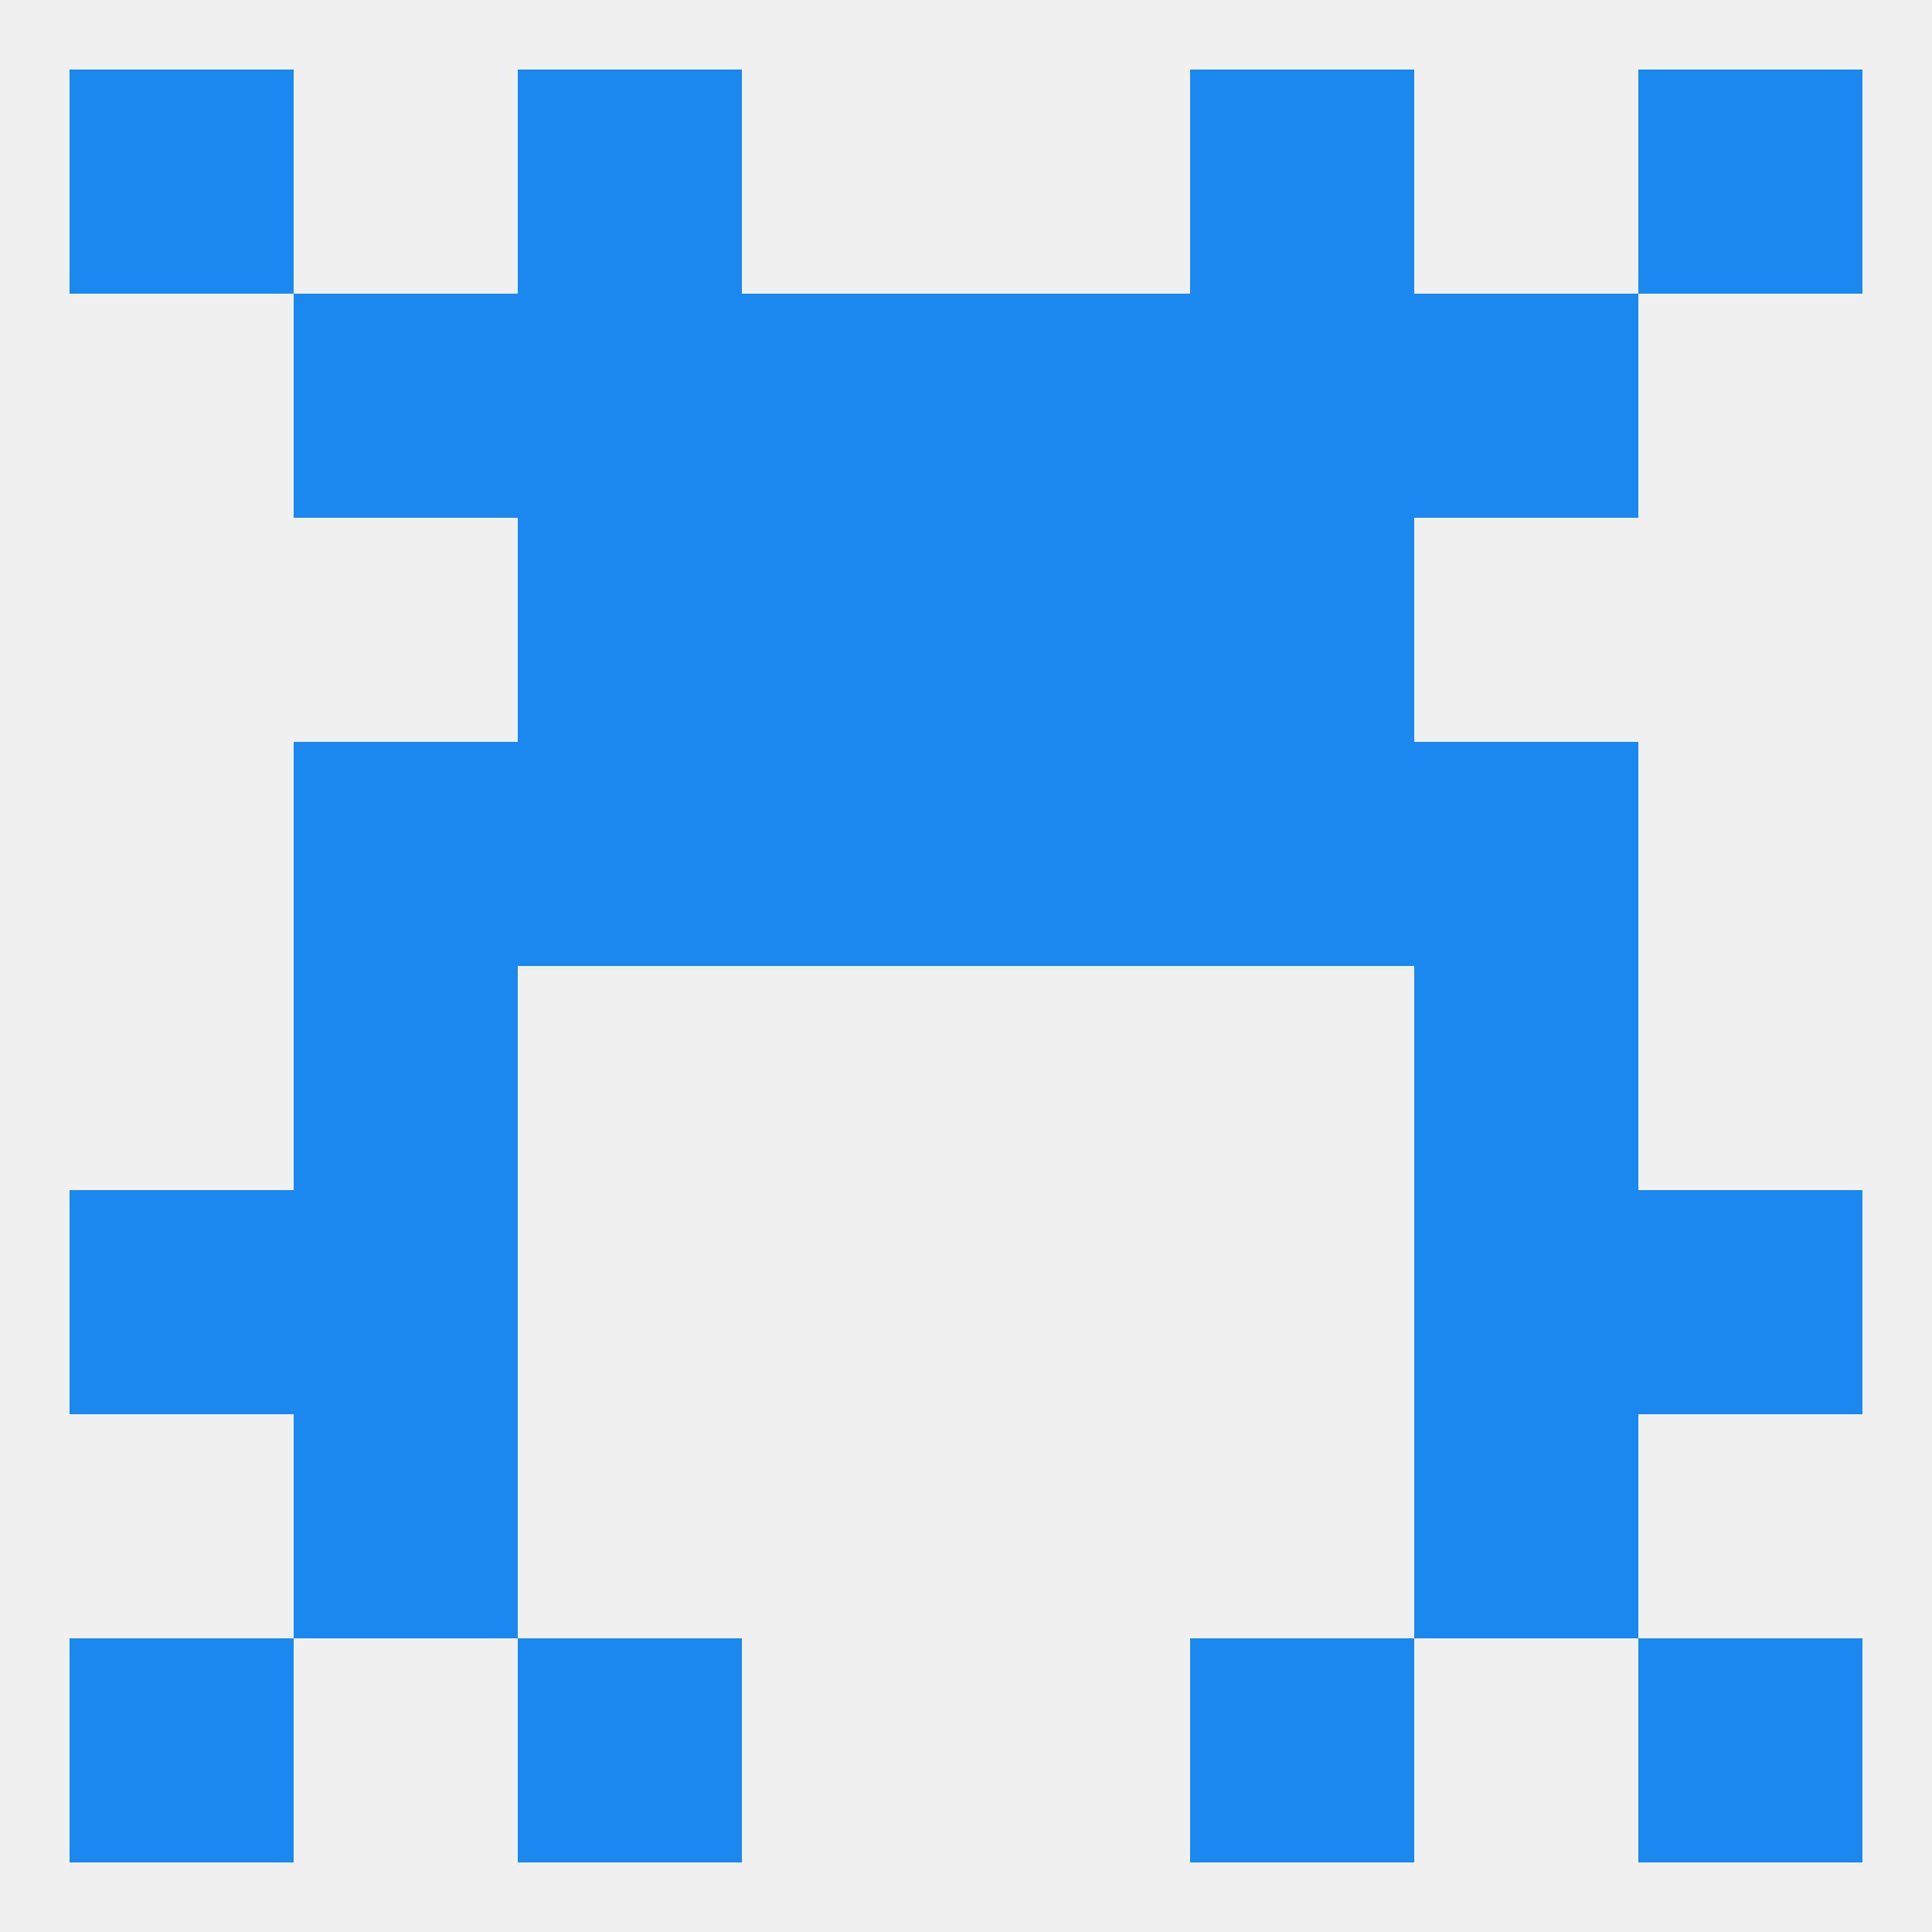 
<!--   <?xml version="1.0"?> -->
<svg version="1.1" baseprofile="full" xmlns="http://www.w3.org/2000/svg" xmlns:xlink="http://www.w3.org/1999/xlink" xmlns:ev="http://www.w3.org/2001/xml-events" width="250" height="250" viewBox="0 0 250 250" >
	<rect width="100%" height="100%" fill="rgba(240,240,240,255)"/>

	<rect x="9" y="212" width="29" height="29" fill="rgba(26,136,239,255)"/>
	<rect x="212" y="212" width="29" height="29" fill="rgba(26,136,239,255)"/>
	<rect x="67" y="212" width="29" height="29" fill="rgba(26,136,239,255)"/>
	<rect x="154" y="212" width="29" height="29" fill="rgba(26,136,239,255)"/>
	<rect x="9" y="154" width="29" height="29" fill="rgba(26,136,239,255)"/>
	<rect x="212" y="154" width="29" height="29" fill="rgba(26,136,239,255)"/>
	<rect x="38" y="154" width="29" height="29" fill="rgba(26,136,239,255)"/>
	<rect x="183" y="154" width="29" height="29" fill="rgba(26,136,239,255)"/>
	<rect x="38" y="183" width="29" height="29" fill="rgba(26,136,239,255)"/>
	<rect x="183" y="183" width="29" height="29" fill="rgba(26,136,239,255)"/>
	<rect x="183" y="125" width="29" height="29" fill="rgba(26,136,239,255)"/>
	<rect x="38" y="125" width="29" height="29" fill="rgba(26,136,239,255)"/>
	<rect x="38" y="96" width="29" height="29" fill="rgba(26,136,239,255)"/>
	<rect x="183" y="96" width="29" height="29" fill="rgba(26,136,239,255)"/>
	<rect x="67" y="96" width="29" height="29" fill="rgba(26,136,239,255)"/>
	<rect x="154" y="96" width="29" height="29" fill="rgba(26,136,239,255)"/>
	<rect x="96" y="96" width="29" height="29" fill="rgba(26,136,239,255)"/>
	<rect x="125" y="96" width="29" height="29" fill="rgba(26,136,239,255)"/>
	<rect x="125" y="67" width="29" height="29" fill="rgba(26,136,239,255)"/>
	<rect x="67" y="67" width="29" height="29" fill="rgba(26,136,239,255)"/>
	<rect x="154" y="67" width="29" height="29" fill="rgba(26,136,239,255)"/>
	<rect x="96" y="67" width="29" height="29" fill="rgba(26,136,239,255)"/>
	<rect x="154" y="38" width="29" height="29" fill="rgba(26,136,239,255)"/>
	<rect x="96" y="38" width="29" height="29" fill="rgba(26,136,239,255)"/>
	<rect x="125" y="38" width="29" height="29" fill="rgba(26,136,239,255)"/>
	<rect x="38" y="38" width="29" height="29" fill="rgba(26,136,239,255)"/>
	<rect x="183" y="38" width="29" height="29" fill="rgba(26,136,239,255)"/>
	<rect x="67" y="38" width="29" height="29" fill="rgba(26,136,239,255)"/>
	<rect x="67" y="9" width="29" height="29" fill="rgba(26,136,239,255)"/>
	<rect x="154" y="9" width="29" height="29" fill="rgba(26,136,239,255)"/>
	<rect x="9" y="9" width="29" height="29" fill="rgba(26,136,239,255)"/>
	<rect x="212" y="9" width="29" height="29" fill="rgba(26,136,239,255)"/>
</svg>